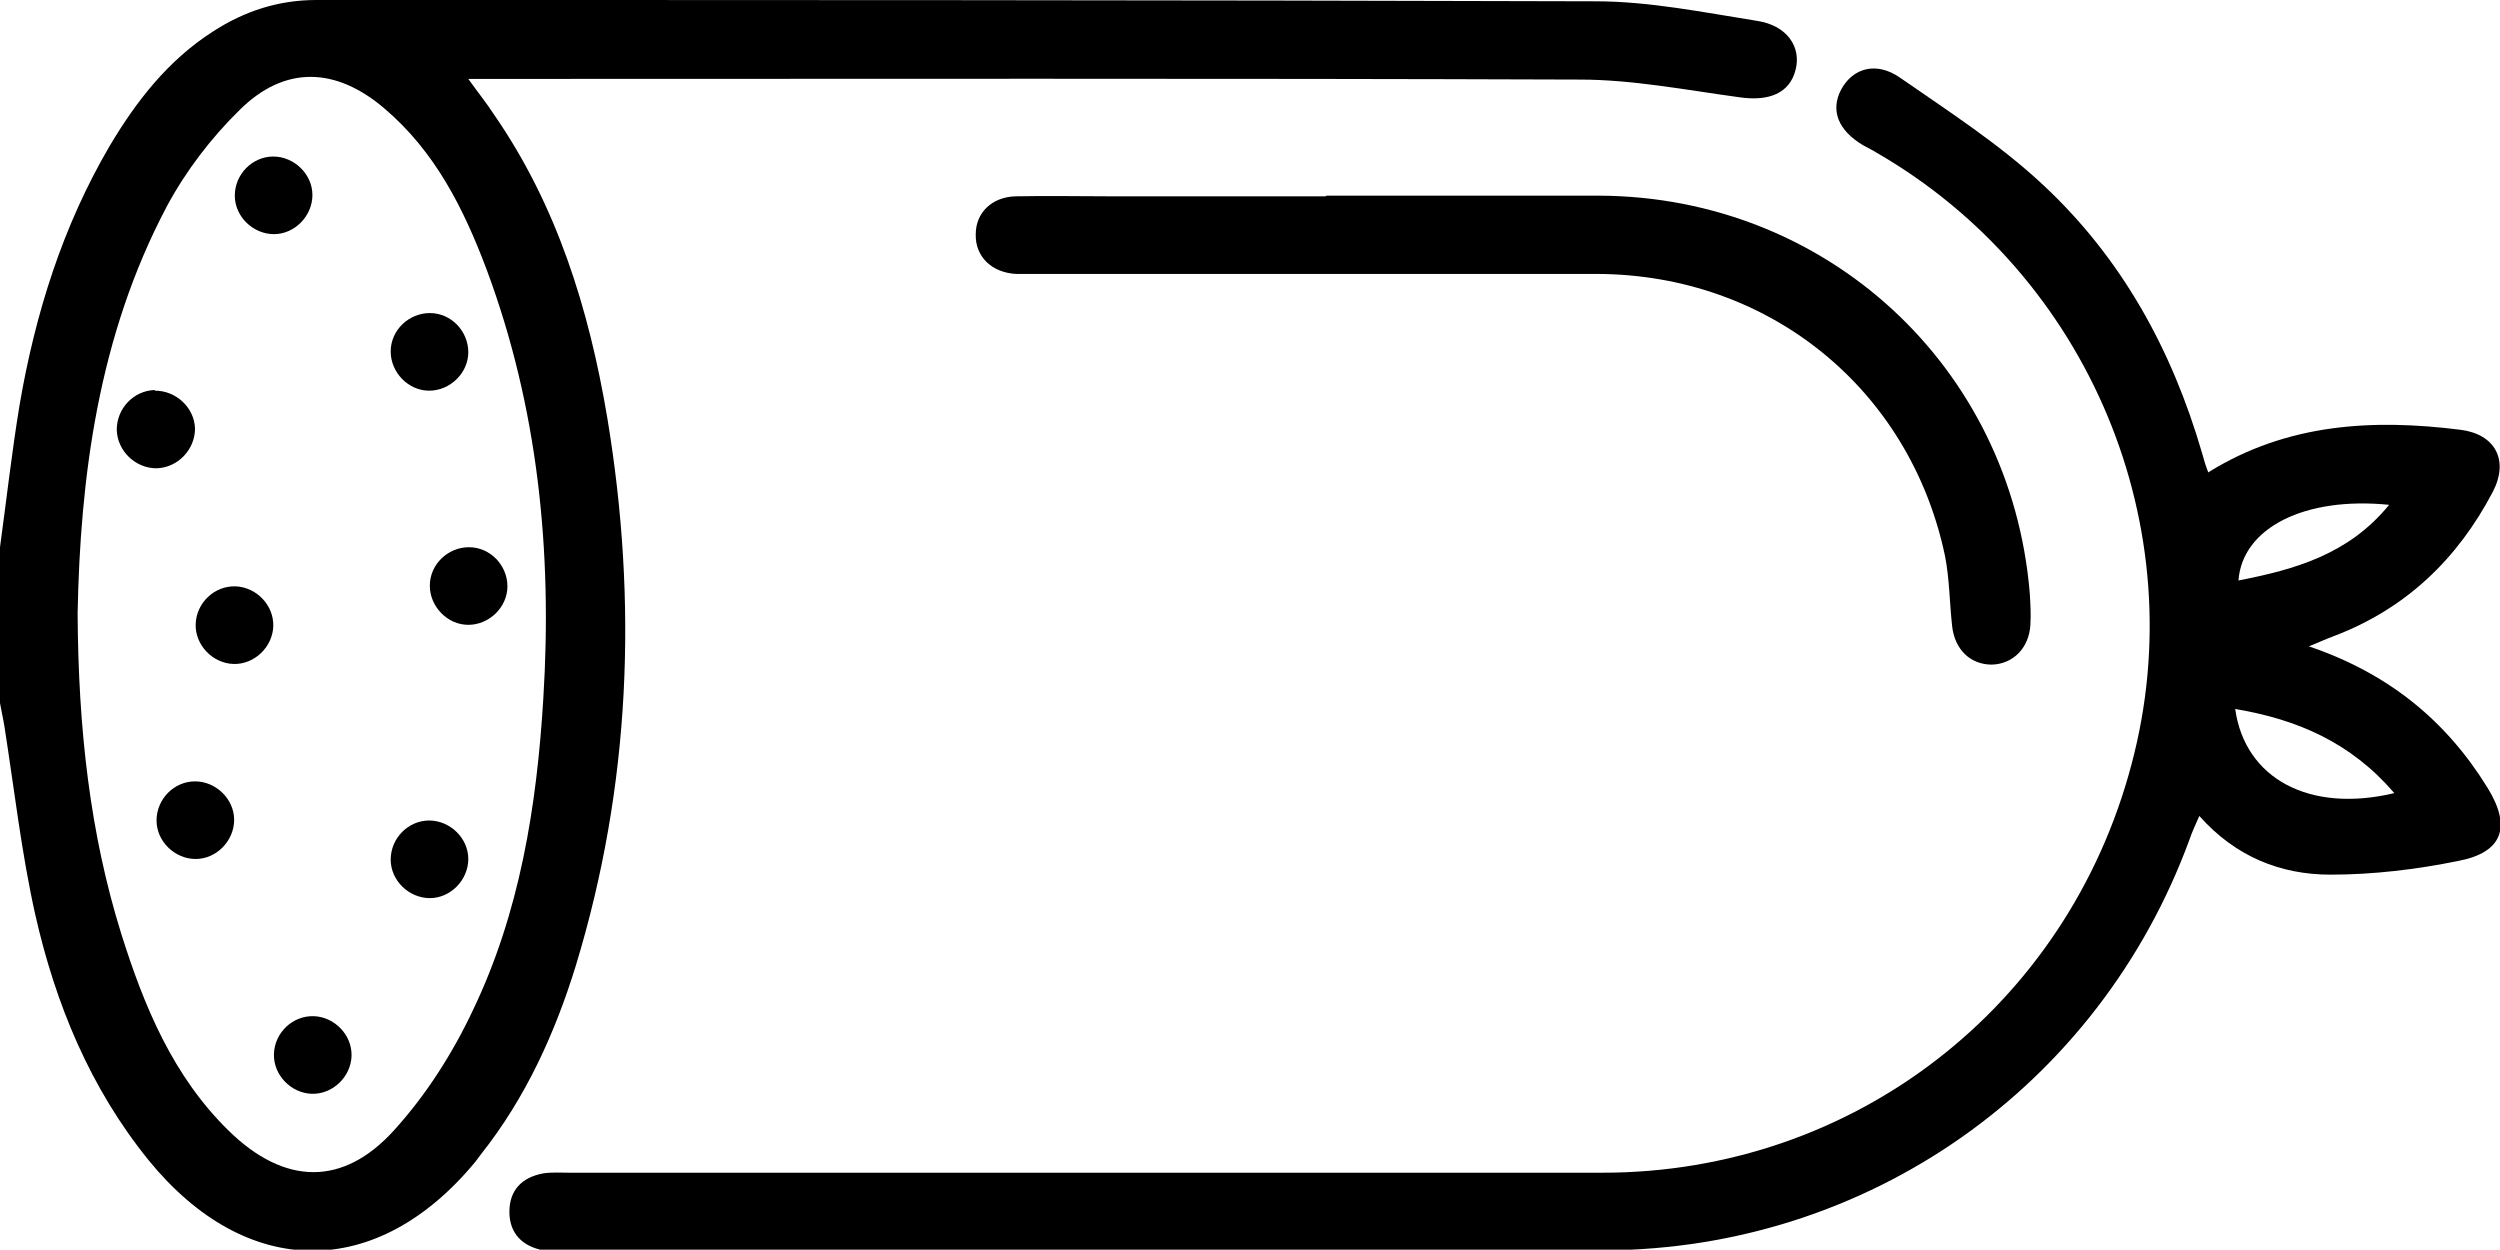 <?xml version="1.0" encoding="UTF-8"?> <svg xmlns="http://www.w3.org/2000/svg" id="Capa_1" data-name="Capa 1" version="1.1" viewBox="0 0 383.3 191.6"><defs><style> .cls-1 { fill: #000; stroke-width: 0px; } </style></defs><path class="cls-1" d="M0,83.9c1-7.3,1.8-14.5,3-21.8,2.4-14,6.6-27.4,13.8-39.7,4.1-6.9,9-13.2,15.9-17.6C37.5,1.7,42.7,0,48.5,0c65.4,0,130.7,0,196.1.2,8.3,0,16.6,1.7,24.8,3,4.6.7,6.8,4,5.9,7.5-.9,3.6-4.1,4.9-8.7,4.2-8.1-1.1-16.3-2.7-24.4-2.7-55.3-.2-110.5-.1-165.8-.1h-4.6c1.5,2.1,2.8,3.7,3.9,5.4,9.7,14,14.6,29.9,17.4,46.5,4.7,28.3,3.6,56.4-4.8,84-3.2,10.4-7.7,20.3-14.5,28.9-.3.4-.6.8-.9,1.2-15.1,18.3-35.1,18.2-50.1-.2-9-11.1-14.3-24-17.4-37.7-2.1-9.4-3.2-19.1-4.7-28.7C.5,110.2.2,109,0,107.8c0-8,0-16,0-24ZM11.9,94c.1,17.8,1.9,33.8,6.7,49.2,3.5,11.1,7.9,21.8,16.5,30.2,8.5,8.3,17.5,8.6,25.4-.2,4.8-5.3,8.9-11.7,12-18.3,7.2-15,9.8-31.3,10.8-47.8,1.4-22.5-.8-44.6-8.7-65.8-3.5-9.3-7.9-18.1-15.7-24.7-7.4-6.3-15.2-6.6-22.1.2-4.4,4.3-8.3,9.4-11.2,14.8-10.6,20-13.3,41.8-13.7,62.4Z"></path><path class="cls-1" d="M338.6,72.4c12.1-7.5,25.2-8.2,38.7-6.5,5.3.7,7.4,4.7,4.9,9.5-5.4,10.3-13.3,17.9-24.3,22.1-1.1.4-2.2.9-3.9,1.6,12.1,4.1,21,11.3,27.4,21.7,3.7,6,2.3,9.9-4.5,11.2-6.4,1.3-13,2.1-19.6,2.1-7.7,0-14.6-2.8-20.1-9-.6,1.4-1.1,2.4-1.5,3.6-13.9,37.9-49.3,62.8-89.6,63-53.4.1-106.8,0-160.2,0-.9,0-1.8,0-2.6,0-3.2-.6-5.2-2.6-5.2-5.9,0-3.3,1.9-5.3,5.2-5.9,1.3-.2,2.7-.1,4.1-.1,52.8,0,105.5,0,158.3,0,38.5,0,71.3-25.5,81.1-62.6,9.7-36.3-6.5-75-39.1-93.8-.6-.4-1.3-.7-2-1.1-3.9-2.3-5.1-5.4-3.4-8.6,1.8-3.3,5.4-4.3,9-1.8,7.5,5.2,15.4,10.3,22,16.5,12,11.2,19.7,25.2,24.3,41,.3,1.1.6,2.1,1,3.1ZM367.1,121.6c-6.7-7.8-14.9-11.3-24.4-12.9,1.5,10.7,11.4,16,24.4,12.9ZM366.3,77.4c-12.9-1.3-22.5,3.5-23.1,11.6,8.7-1.7,16.9-4,23.1-11.6Z"></path><path class="cls-1" d="M203.4,30c14,0,27.9,0,41.9,0,34.8.2,63,26.2,65.9,60.9.1,1.6.2,3.2.1,4.9-.2,3.5-2.6,6-5.9,6.1-3.3,0-5.7-2.3-6.1-5.9-.4-3.6-.4-7.3-1.1-10.8-5.4-25.6-27-43.1-53.3-43.2-28.7,0-57.4,0-86.1,0-1,0-2,0-3,0-3.8-.2-6.3-2.7-6.2-6.1,0-3.3,2.5-5.7,6.1-5.8,4.9-.1,9.7,0,14.6,0,11,0,22,0,32.9,0Z"></path><path class="cls-1" d="M47.9,29.9c0,3.2-2.7,6-5.9,6-3.2,0-6-2.7-6-5.9,0-3.3,2.7-6,5.9-6,3.2,0,6,2.7,6,5.9Z"></path><path class="cls-1" d="M71.8,54c0,3.2-2.8,5.9-6,5.9-3.2,0-5.9-2.8-5.9-6,0-3.3,2.8-5.9,6-5.9,3.3,0,5.9,2.8,5.9,6Z"></path><path class="cls-1" d="M23.8,59.9c3.2,0,6,2.6,6.1,5.8,0,3.2-2.6,6-5.9,6.1-3.2,0-6-2.6-6.1-5.9,0-3.3,2.6-6,5.8-6.1Z"></path><path class="cls-1" d="M65.9,89.8c0-3.3,2.8-5.9,6-5.9,3.3,0,5.9,2.8,5.9,6,0,3.2-2.8,5.9-6,5.9-3.2,0-5.9-2.8-5.9-6Z"></path><path class="cls-1" d="M41.9,96c-.1,3.2-2.9,5.9-6.1,5.8-3.2-.1-5.9-2.9-5.8-6.1.1-3.3,2.9-5.9,6.1-5.8,3.2.1,5.9,2.9,5.8,6.1Z"></path><path class="cls-1" d="M29.9,119.8c3.2,0,6,2.7,6,5.9,0,3.2-2.7,6-5.9,6-3.2,0-6-2.7-6-5.9,0-3.3,2.7-6,5.9-6Z"></path><path class="cls-1" d="M65.9,137.7c-3.2,0-6-2.7-6-5.9,0-3.3,2.7-6,5.9-6,3.2,0,6,2.7,6,5.9,0,3.2-2.7,6-5.9,6Z"></path><path class="cls-1" d="M53.9,161.9c-.1,3.2-2.9,5.9-6.1,5.8-3.2-.1-5.9-2.9-5.8-6.1.1-3.3,2.9-5.9,6.1-5.8,3.2.1,5.9,2.9,5.8,6.1Z"></path></svg> 